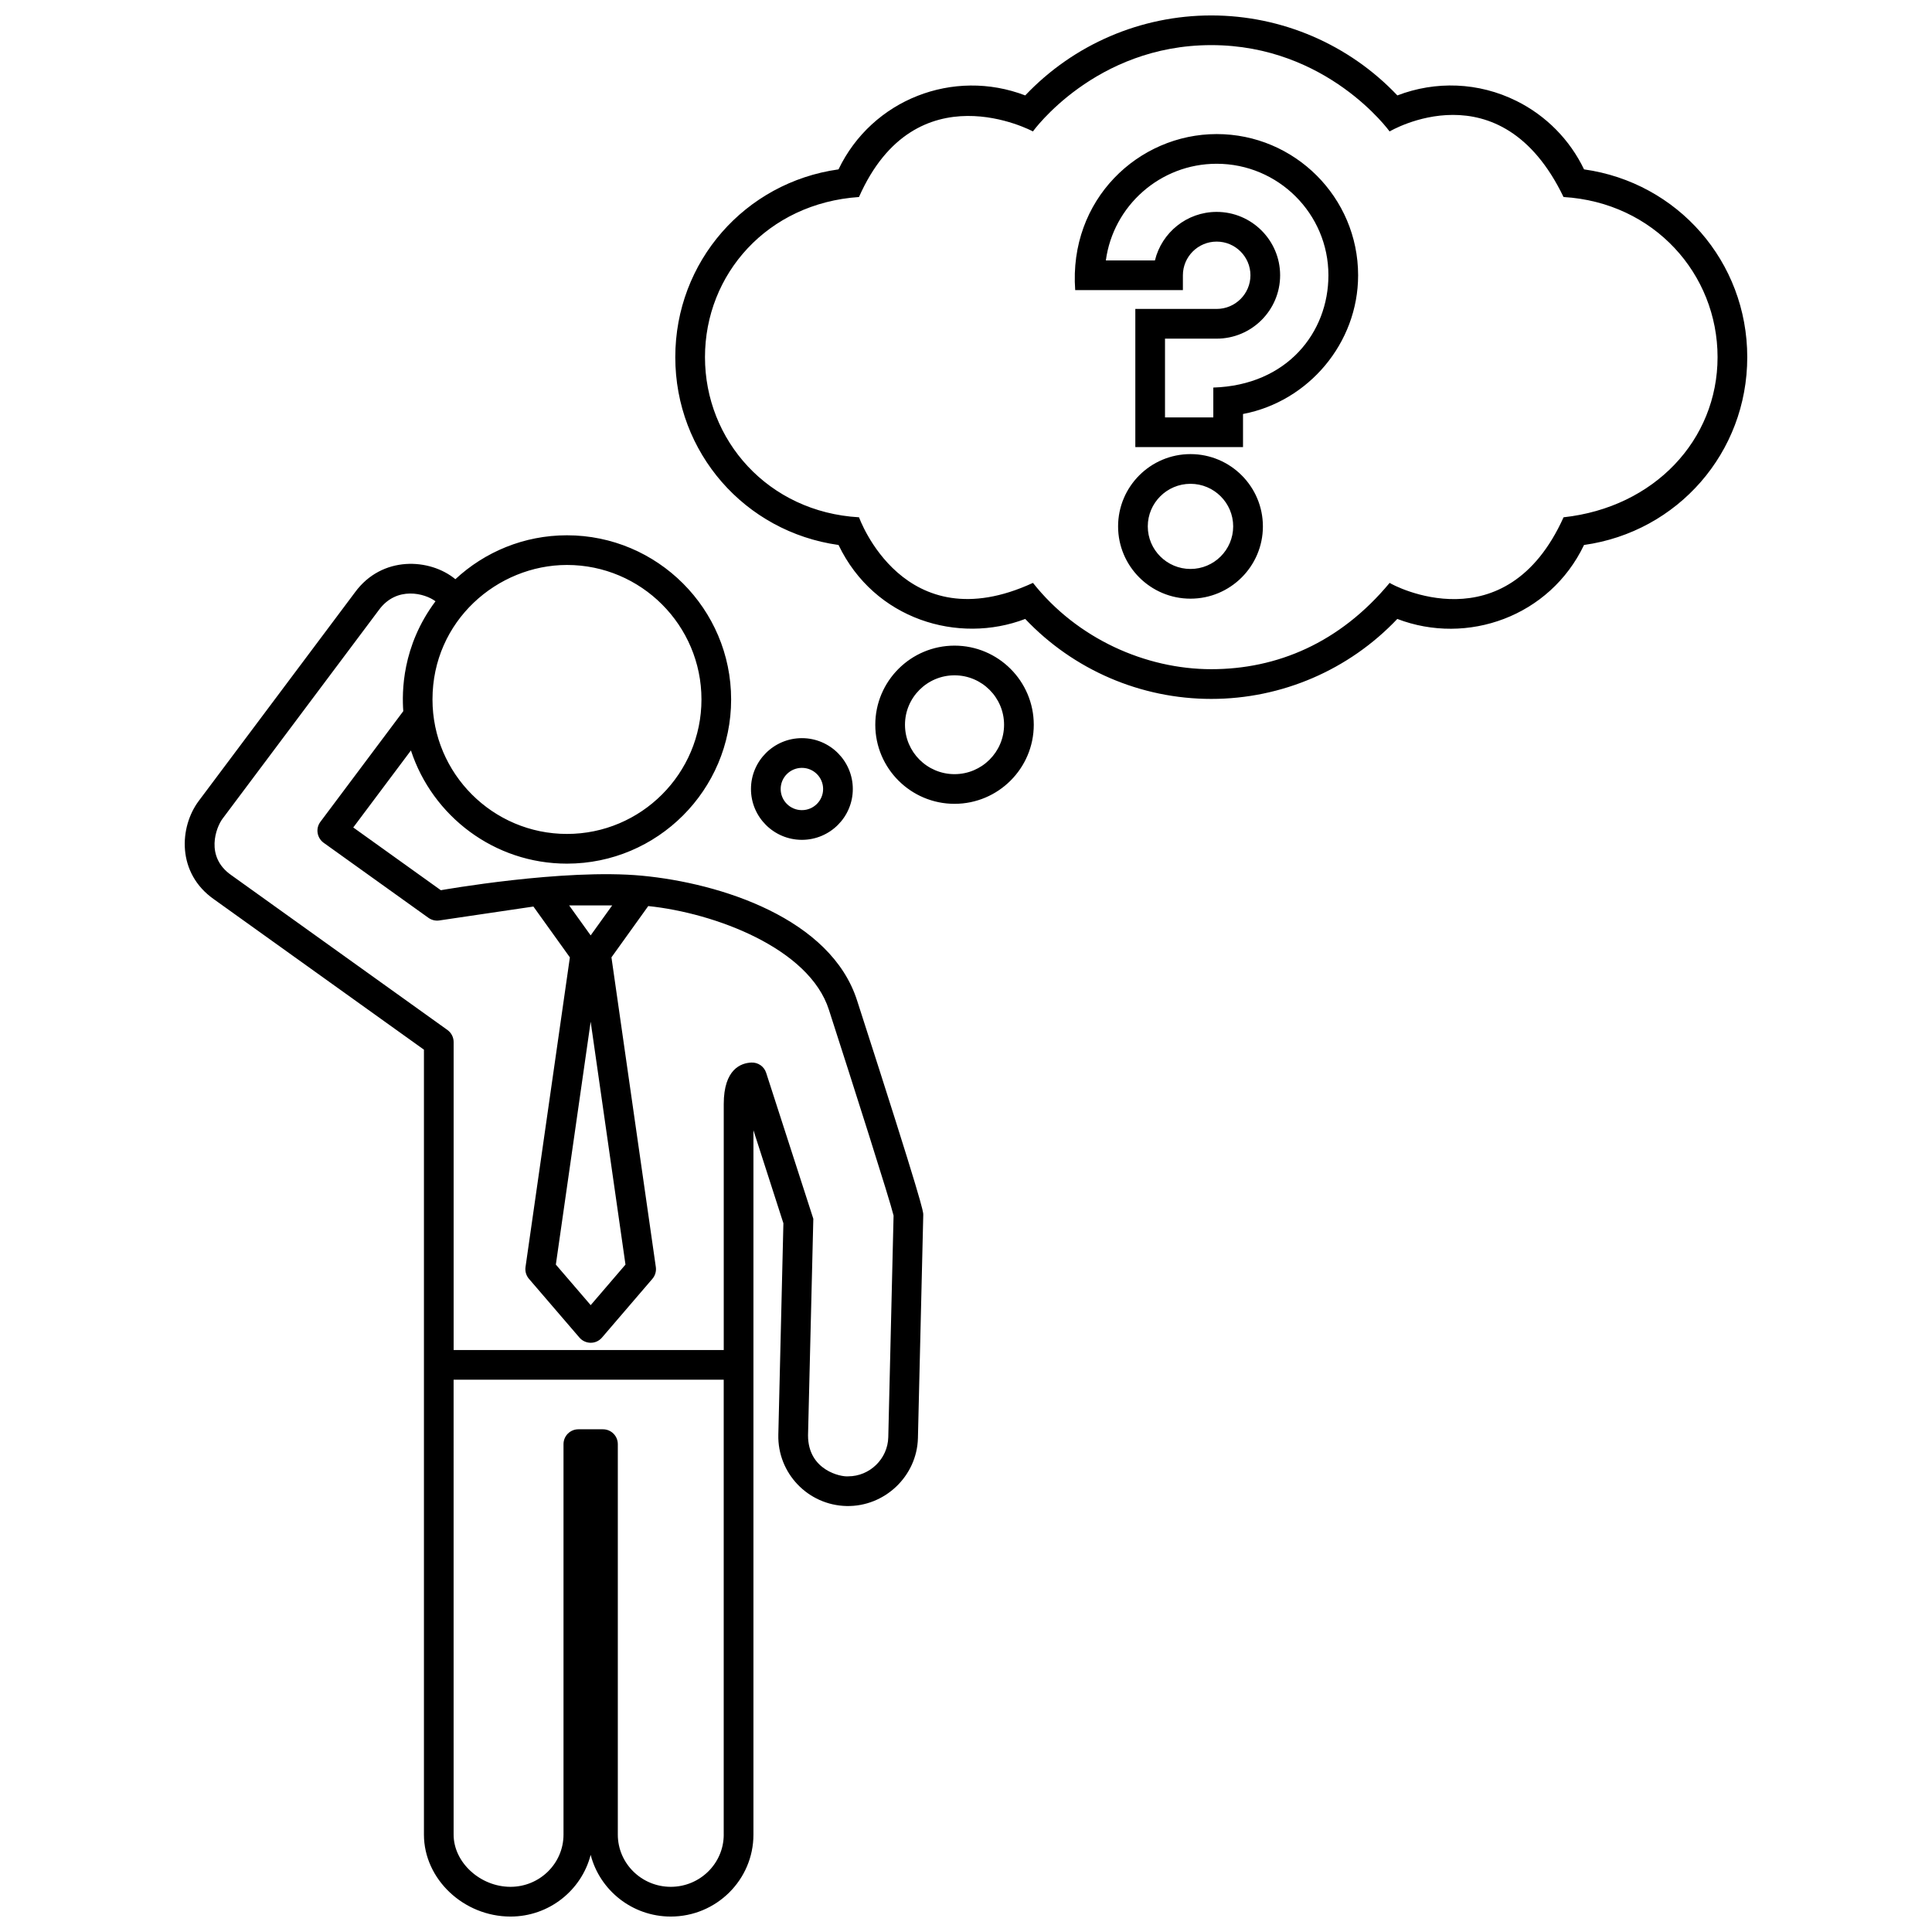 <?xml version="1.0" encoding="UTF-8"?>
<!-- Uploaded to: SVG Repo, www.svgrepo.com, Generator: SVG Repo Mixer Tools -->
<svg width="800px" height="800px" version="1.1" viewBox="144 144 512 512" xmlns="http://www.w3.org/2000/svg">
 <defs>
  <clipPath id="a">
   <path d="m192 148.09h416v503.81h-416z"/>
  </clipPath>
 </defs>
 <g clip-path="url(#a)">
  <path d="m396.96 315.1c-11.578 0-21 9.402-21 20.965 0 11.559 9.422 20.957 21 20.957s21-9.402 21-20.957c-0.004-11.559-9.426-20.965-21-20.965zm0 34.059c-7.238 0-13.129-5.871-13.129-13.094 0-7.227 5.891-13.098 13.129-13.098s13.129 5.875 13.129 13.098-5.891 13.094-13.129 13.094zm-26.957 3.934c0-7.43-6.055-13.477-13.492-13.477-7.441 0-13.496 6.047-13.496 13.477s6.055 13.473 13.496 13.473c7.441 0 13.492-6.043 13.492-13.473zm-19.117 0c0-3.094 2.523-5.602 5.629-5.602 3.098 0 5.621 2.508 5.621 5.602 0 3.09-2.523 5.602-5.621 5.602-3.106 0.008-5.629-2.508-5.629-5.602zm212.9-164.21c-3.762-7.84-10.035-14.211-17.863-18.113-10.121-5.039-21.512-5.356-31.609-1.484-12.801-13.504-30.613-21.195-49.309-21.195-18.703 0-36.508 7.688-49.309 21.195-19.02-7.289-40.582 1.059-49.484 19.598-24.816 3.477-43.254 24.477-43.254 49.77 0 25.297 18.438 46.297 43.262 49.77 9.512 19.816 31.805 26.371 49.473 19.598 12.801 13.504 30.605 21.195 49.309 21.195 18.695 0 36.5-7.691 49.297-21.195 18.52 7.094 40.414-0.613 49.484-19.598 24.816-3.477 43.258-24.477 43.258-49.77 0.004-25.293-18.43-46.297-43.254-49.77zm-5.426 92.203c-15.332 33.98-45.207 18.031-46.09 17.383-13.234 15.941-29.887 22.871-47.262 22.871-17.387 0-35.547-8.07-47.262-22.871-34.289 15.84-46.094-17.383-46.094-17.383-24.113-1.379-40.824-20.445-40.824-42.438 0-21.992 16.547-40.785 40.812-42.438 15.09-34.102 46.098-17.383 46.098-17.383s16.43-22.871 47.262-22.871c30.789 0 47.262 22.879 47.262 22.879s29.32-17.477 46.09 17.375c24.016 1.438 40.82 20.445 40.82 42.438 0 21.992-16.836 39.832-40.812 42.438zm-98.871-16.746c-10.578 0-19.184 8.59-19.184 19.156s8.605 19.156 19.184 19.156c10.586 0 19.191-8.59 19.191-19.156-0.004-10.566-8.613-19.156-19.191-19.156zm0 30.438c-6.238 0-11.316-5.062-11.316-11.285s5.078-11.281 11.316-11.281c6.242 0 11.316 5.059 11.316 11.281s-5.074 11.285-11.316 11.285zm6.938-115.25c-20.676 0-39.242 17.305-37.488 41.352h28.539v-3.934c0-4.922 4.016-8.922 8.949-8.922 4.938 0 8.953 4.004 8.953 8.922s-4.016 8.922-8.953 8.922h-21.555v36.613h28.539v-8.77c17.367-3.305 30.504-18.801 30.504-36.762 0-20.637-16.816-37.422-37.488-37.422zm-0.887 67.176v7.91h-12.801v-20.871h13.688c9.281 0 16.82-7.535 16.82-16.797s-7.543-16.793-16.82-16.793c-7.914 0-14.574 5.492-16.355 12.855h-13.008c1.941-14.434 14.367-25.613 29.363-25.613 16.332 0 29.617 13.254 29.617 29.547 0 15.145-10.91 29.141-30.504 29.762zm-151.36 129.37c-20.727-1.969-53.352 3.84-53.352 3.84l-23.211-16.629 15.285-20.41c5.699 17.398 22.078 29.996 41.348 29.996 23.992 0 43.508-19.52 43.508-43.508 0-23.992-19.52-43.508-43.508-43.508-11.41 0-21.805 4.422-29.57 11.637-6.746-5.566-19.434-6.328-26.605 3.481l-41.398 55.27c-5.18 6.918-5.894 19.129 4.031 26.078l55.641 39.852v208.02c0 11.77 10.508 21.711 22.949 21.711 10.219 0 18.824-6.969 21.234-16.355 2.414 9.387 11.02 16.355 21.23 16.355 12.082 0 21.906-9.742 21.906-21.711v-186.67l7.941 24.652-1.344 56.027c-0.246 10.207 7.856 18.668 18.055 18.906 10.141 0.223 18.703-7.93 18.941-18.027l1.414-59.148c0.02-0.797 0.059-2.293-17.512-56.707-6.945-21.879-36.258-31.184-56.984-33.152zm-7.941 7.863-5.707 7.949-5.707-7.949zm3.519 95.191-9.219 10.746-9.234-10.746 9.227-64.371zm-15.504-185.41c19.648 0 35.641 15.992 35.641 35.641 0 19.648-15.984 35.641-35.641 35.641-19.652 0-35.641-15.992-35.641-35.641 0-20.836 17.227-35.641 35.641-35.641zm41.543 336.47c0 7.633-6.297 13.836-14.035 13.836s-14.035-6.203-14.035-13.836v-103.48c0-2.176-1.762-3.934-3.934-3.934h-6.523c-2.172 0-3.934 1.762-3.934 3.934v103.48c0 7.633-6.297 13.836-14.043 13.836-8.031 0-15.078-6.465-15.078-13.836l-0.004-120.55h71.582v120.55zm43.605-105.3c-0.137 5.707-4.906 10.352-10.625 10.352-1.906 0.195-10.641-1.566-10.641-10.855l1.402-57.402-12.496-38.672c-0.543-1.684-2.125-2.797-3.91-2.727-2.734 0.117-7.332 1.699-7.332 11.012v65.172h-71.582v-81.617c0-1.27-0.613-2.457-1.641-3.199l-57.32-41.059c-6.988-4.887-3.981-12.664-2.281-14.93l41.43-55.312c4.715-6.445 12.211-4.414 15.004-2.312-8.953 11.961-8.891 24.133-8.539 29.125l-21.957 29.316c-1.387 1.848-0.848 4.332 0.855 5.562l27.77 19.887c0.832 0.594 1.855 0.848 2.867 0.699l24.953-3.688 9.664 13.473-11.758 82.059c-0.16 1.125 0.172 2.262 0.91 3.125l13.383 15.578c1.5 1.75 4.332 1.906 5.969-0.004l13.367-15.578c0.734-0.855 1.066-1.996 0.906-3.117l-11.762-82.07 9.754-13.594c17.508 1.809 42.676 11.125 47.883 27.508 6.211 19.246 16.184 50.508 17.129 54.512z"/>
 </g>
</svg>